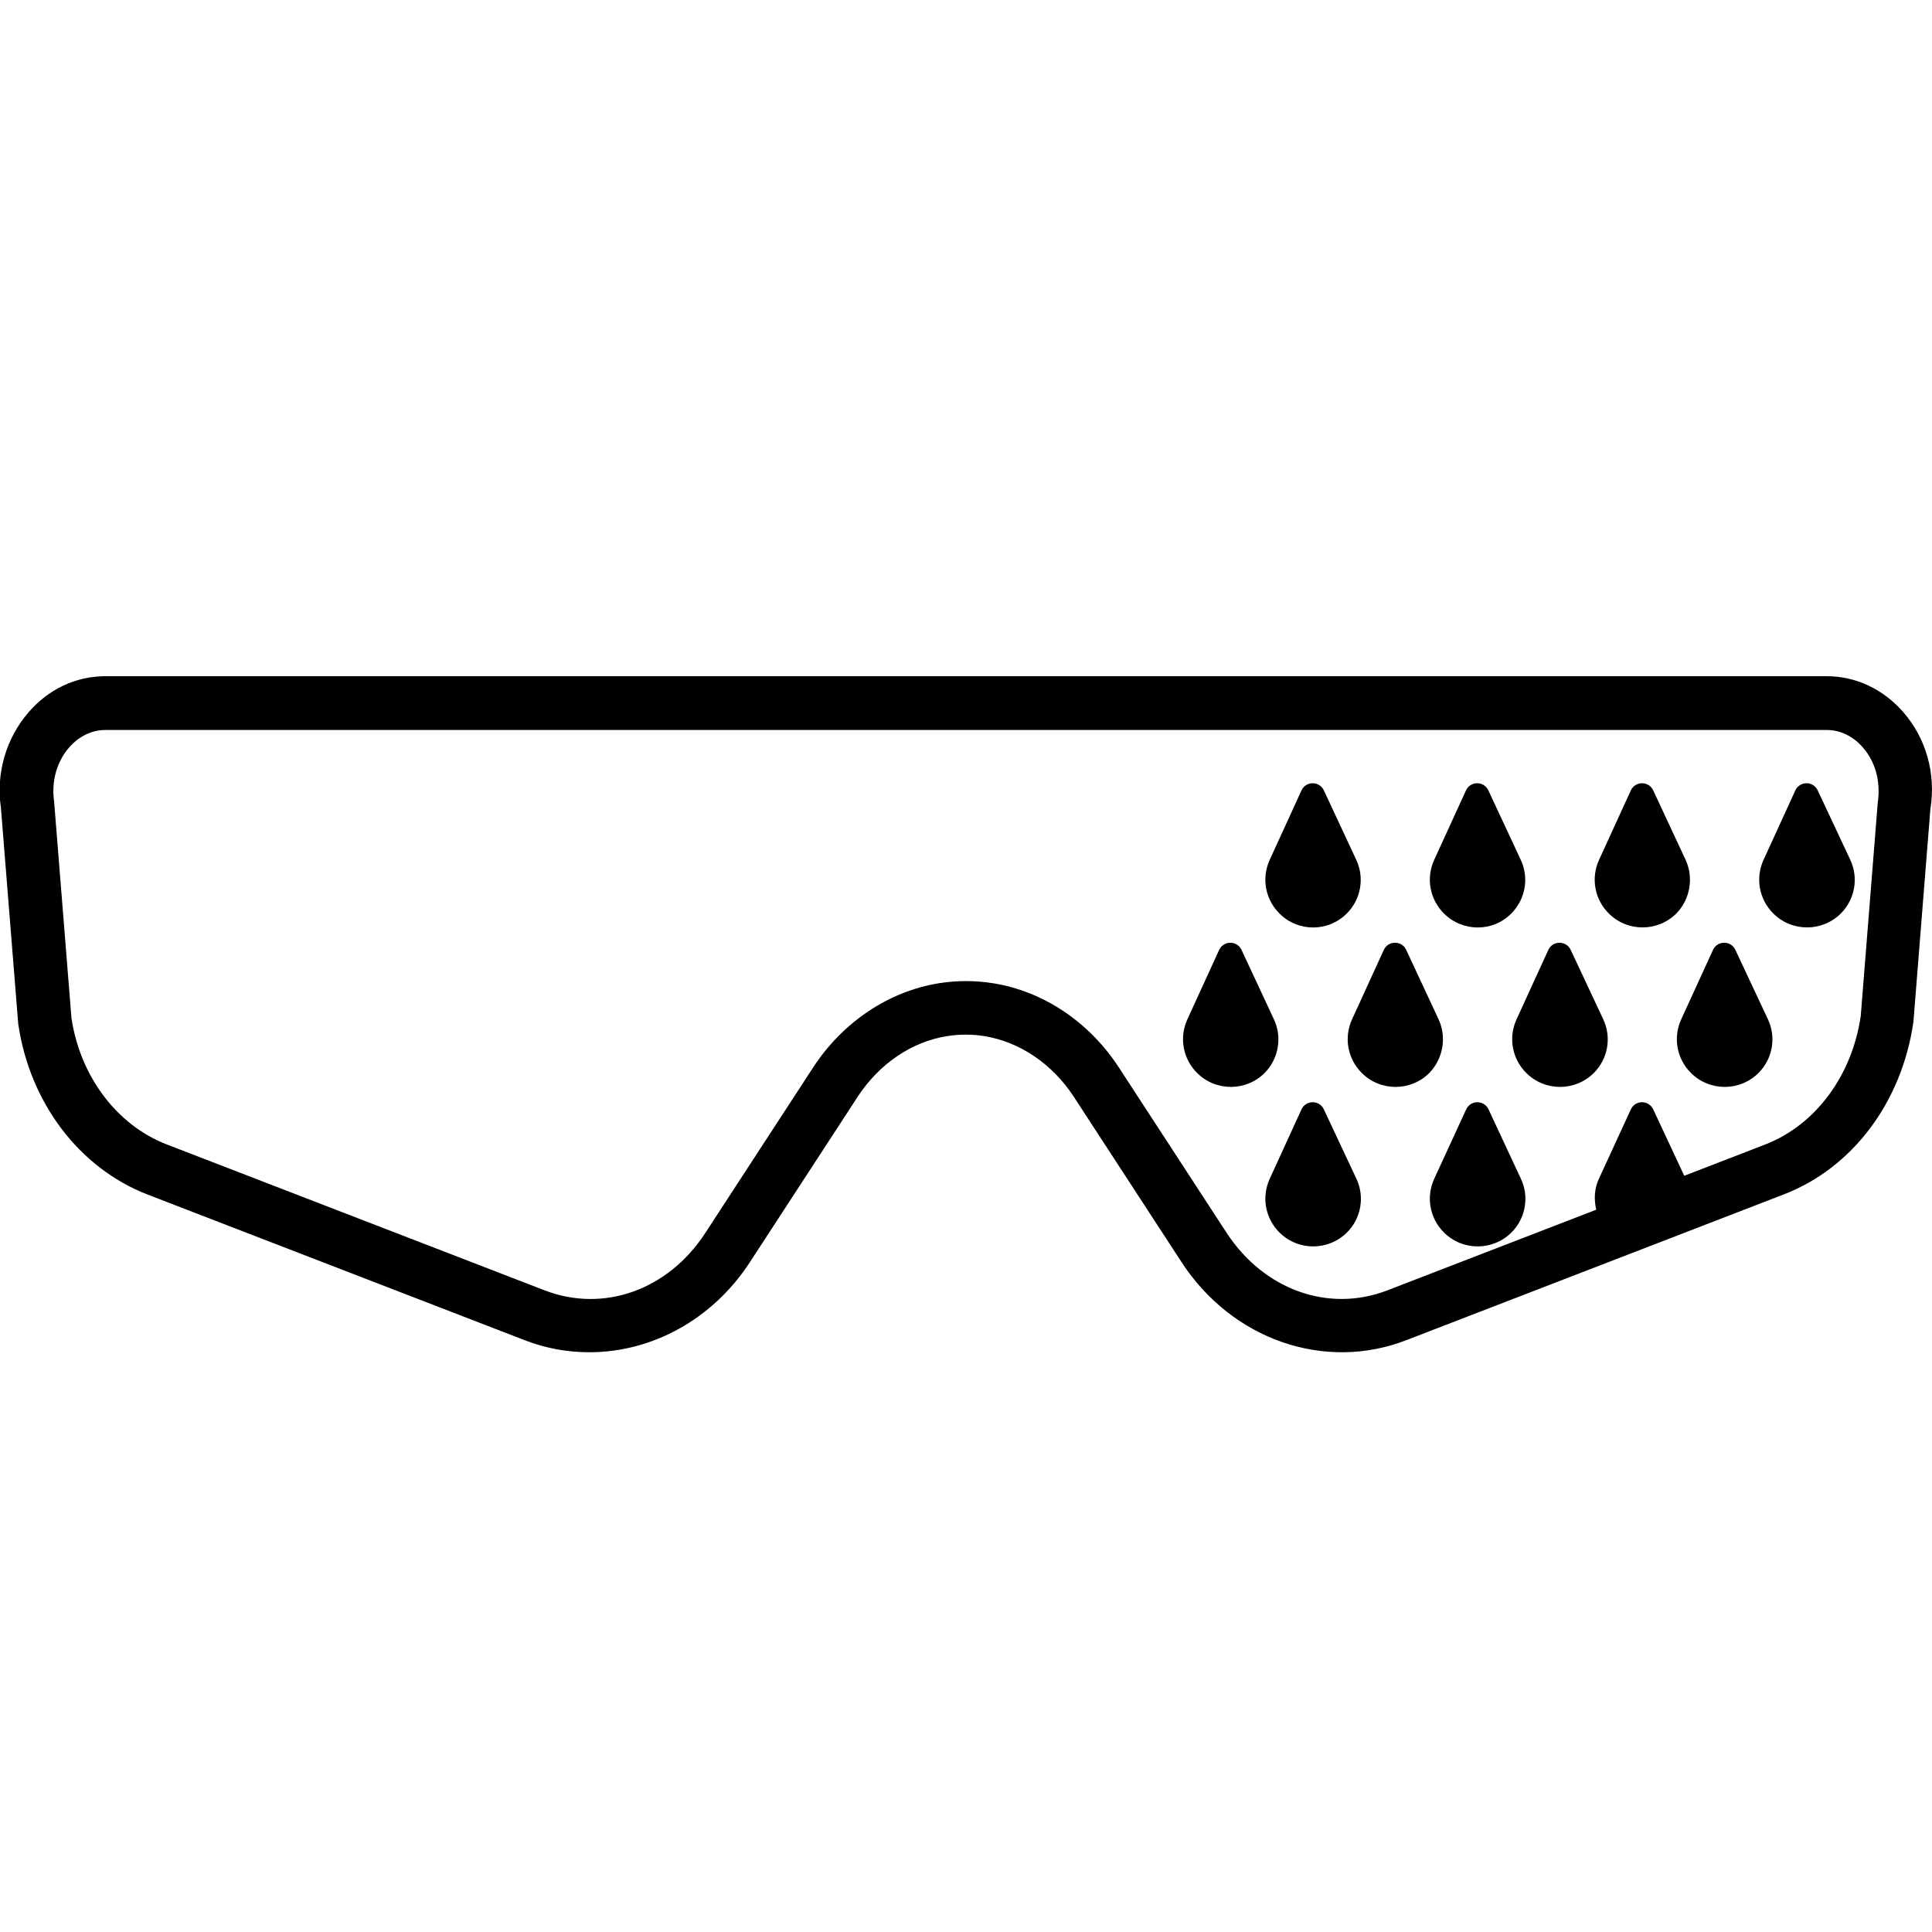<?xml version="1.0" encoding="utf-8"?>
<!-- Generator: Adobe Illustrator 28.1.0, SVG Export Plug-In . SVG Version: 6.00 Build 0)  -->
<svg version="1.1" id="Calque_1" xmlns="http://www.w3.org/2000/svg" xmlns:xlink="http://www.w3.org/1999/xlink" x="0px" y="0px"
	 viewBox="0 0 108.17 108.17" style="enable-background:new 0 0 108.17 108.17;" xml:space="preserve">
<style type="text/css">
	.st0{fill:url(#);}
	.st1{fill:#04A339;}
</style>
<g>
	<path d="M106.57,39.88c-1.13-1.3-2.66-2.02-4.3-2.02H5.9c-1.65,0-3.18,0.72-4.3,2.02c-1.27,1.46-1.83,3.44-1.55,5.33l0.97,12.11
		c0.64,4.42,3.42,8.08,7.24,9.56l21.13,8.16c1.18,0.46,2.4,0.67,3.61,0.67c3.49,0,6.89-1.82,8.99-5.05l6.04-9.27
		c1.2-1.83,3.02-3.07,5-3.38c0.69-0.11,1.39-0.11,2.08,0c1.98,0.32,3.8,1.55,5,3.38l6.04,9.27c2.83,4.35,8.02,6.15,12.6,4.37
		l21.13-8.16c3.83-1.48,6.6-5.14,7.25-9.66l0.95-11.92C108.4,43.32,107.84,41.34,106.57,39.88z M105.13,44.97l-0.95,11.92
		c-0.49,3.35-2.54,6.1-5.35,7.19l-4.53,1.75l-1.74-3.72c-0.25-0.53-1-0.53-1.25,0L89.52,66c-0.26,0.56-0.28,1.16-0.15,1.73
		l-11.68,4.51c-3.3,1.28-6.92-0.02-9.01-3.21l-6.04-9.27c-1.66-2.54-4.22-4.26-7.04-4.71c-1-0.16-2.02-0.16-3.03,0
		c-2.81,0.45-5.38,2.17-7.04,4.71l-6.04,9.27c-2.08,3.2-5.7,4.49-9.01,3.21L9.35,64.08C6.53,63,4.48,60.24,4,56.99L3.03,44.88
		c-0.16-1.12,0.14-2.23,0.84-3.03c0.55-0.63,1.27-0.98,2.03-0.98h96.37c0.76,0,1.49,0.35,2.03,0.98
		C105,42.65,105.31,43.75,105.13,44.97z"/>
	<path d="M75.41,51.14c0.79-0.79,1-2,0.52-3.01l-1.81-3.88c-0.25-0.53-1-0.53-1.25,0l-1.78,3.89c-0.47,1.02-0.25,2.22,0.55,3.01
		C72.68,52.19,74.37,52.19,75.41,51.14z"/>
	<path d="M84.62,51.14c0.79-0.79,1-2,0.52-3.01l-1.81-3.88c-0.25-0.53-1-0.53-1.25,0l-1.78,3.89c-0.47,1.02-0.25,2.22,0.55,3.01
		C81.9,52.19,83.59,52.19,84.62,51.14z"/>
	<path d="M94.37,48.13l-1.81-3.88c-0.25-0.53-1-0.53-1.25,0l-1.78,3.89c-0.47,1.02-0.25,2.22,0.55,3.01
		c1.05,1.04,2.74,1.03,3.78-0.01C94.63,50.35,94.84,49.14,94.37,48.13z"/>
	<path d="M101.77,44.25c-0.25-0.53-1-0.53-1.25,0l-1.78,3.89c-0.47,1.02-0.25,2.22,0.55,3.01c1.05,1.04,2.74,1.03,3.78-0.01
		c0.79-0.79,1-2,0.52-3.01L101.77,44.25z"/>
	<path d="M80.54,57.06l-1.81-3.88c-0.25-0.53-1-0.53-1.25,0l-1.78,3.89c-0.47,1.02-0.25,2.22,0.55,3.01
		c1.05,1.04,2.74,1.03,3.78-0.01C80.8,59.27,81.01,58.07,80.54,57.06z"/>
	<path d="M74.12,62.11c-0.25-0.53-1-0.53-1.25,0L71.09,66c-0.47,1.02-0.25,2.22,0.55,3.01c1.05,1.04,2.74,1.03,3.78-0.01
		c0.79-0.79,1-2,0.52-3.01L74.12,62.11z"/>
	<path d="M83.34,62.11c-0.25-0.53-1-0.53-1.25,0L80.3,66c-0.47,1.02-0.25,2.22,0.55,3.01c1.05,1.04,2.74,1.03,3.78-0.01
		c0.79-0.79,1-2,0.52-3.01L83.34,62.11z"/>
	<path d="M87.94,53.18c-0.25-0.53-1-0.53-1.25,0l-1.78,3.89c-0.47,1.02-0.25,2.22,0.55,3.01c1.05,1.04,2.74,1.03,3.78-0.01
		c0.79-0.79,1-2,0.52-3.01L87.94,53.18z"/>
	<path d="M71.32,57.06l-1.81-3.88c-0.25-0.53-1-0.53-1.25,0l-1.78,3.89c-0.47,1.02-0.25,2.22,0.55,3.01
		c1.05,1.04,2.74,1.03,3.78-0.01C71.59,59.27,71.8,58.07,71.32,57.06z"/>
	<path d="M97.16,53.18c-0.25-0.53-1-0.53-1.25,0l-1.78,3.89c-0.47,1.02-0.25,2.22,0.55,3.01c1.05,1.04,2.74,1.03,3.78-0.01
		c0.79-0.79,1-2,0.52-3.01L97.16,53.18z"/>
</g>
</svg>
